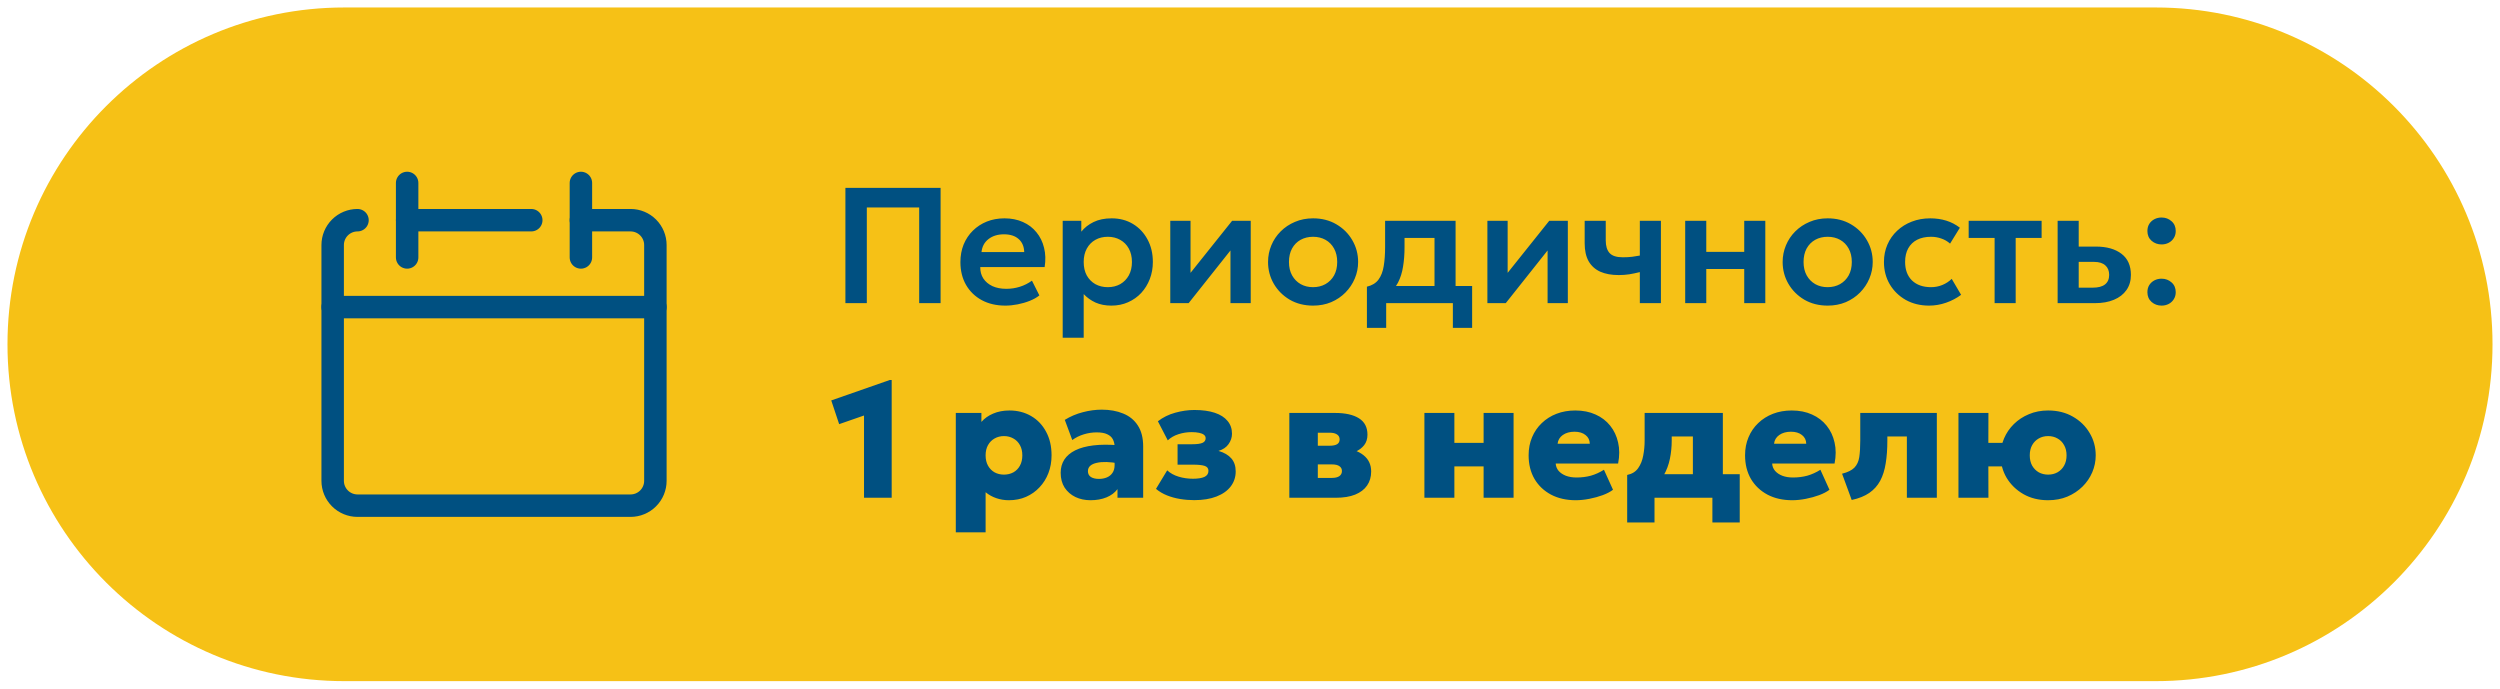<?xml version="1.0" encoding="UTF-8"?> <svg xmlns="http://www.w3.org/2000/svg" viewBox="5982 4877 334 92"><path fill="#F6C116" stroke="none" fill-opacity="1" stroke-width="1" stroke-opacity="1" font-size-adjust="none" id="tSvg3a71d9c19c" title="Path 2" d="M 5983 4923 C 5983 4898.147 6003.147 4878 6028 4878 C 6108.667 4878 6189.333 4878 6270 4878 C 6294.853 4878 6315 4898.147 6315 4923 C 6315 4947.853 6294.853 4968 6270 4968 C 6189.333 4968 6108.667 4968 6028 4968C 6003.147 4968 5983 4947.853 5983 4923Z"></path><path fill="none" stroke="#005081" fill-opacity="1" stroke-width="3" stroke-opacity="1" font-size-adjust="none" stroke-linecap="round" stroke-linejoin="round" id="tSvg12162e21055" title="Path 3" d="M 6029.762 4906.418 C 6028.882 4906.418 6028.039 4906.767 6027.417 4907.389 C 6026.795 4908.011 6026.445 4908.855 6026.445 4909.734 C 6026.445 4920.236 6026.445 4930.738 6026.445 4941.24 C 6026.445 4942.12 6026.795 4942.963 6027.417 4943.585 C 6028.039 4944.207 6028.882 4944.557 6029.762 4944.557 C 6041.922 4944.557 6054.082 4944.557 6066.242 4944.557 C 6067.122 4944.557 6067.965 4944.207 6068.587 4943.585 C 6069.209 4942.963 6069.559 4942.12 6069.559 4941.24 C 6069.559 4930.738 6069.559 4920.236 6069.559 4909.734 C 6069.559 4908.855 6069.209 4908.011 6068.587 4907.389 C 6067.965 4906.767 6067.122 4906.418 6066.242 4906.418 C 6064.031 4906.418 6061.82 4906.418 6059.609 4906.418"></path><path fill="none" stroke="#005081" fill-opacity="1" stroke-width="3" stroke-opacity="1" font-size-adjust="none" stroke-linecap="round" stroke-linejoin="round" id="tSvg2fdf51c963" title="Path 4" d="M 6026.445 4918.025 C 6040.816 4918.025 6055.187 4918.025 6069.559 4918.025"></path><path fill="none" stroke="#005081" fill-opacity="1" stroke-width="3" stroke-opacity="1" font-size-adjust="none" stroke-linecap="round" stroke-linejoin="round" id="tSvg9248b4b2e0" title="Path 5" d="M 6036.394 4901.443 C 6036.394 4904.76 6036.394 4908.076 6036.394 4911.393"></path><path fill="none" stroke="#005081" fill-opacity="1" stroke-width="3" stroke-opacity="1" font-size-adjust="none" stroke-linecap="round" stroke-linejoin="round" id="tSvgaeaf417be1" title="Path 6" d="M 6059.609 4901.443 C 6059.609 4904.76 6059.609 4908.076 6059.609 4911.393"></path><path fill="none" stroke="#005081" fill-opacity="1" stroke-width="3" stroke-opacity="1" font-size-adjust="none" stroke-linecap="round" stroke-linejoin="round" id="tSvg1739d98ffb" title="Path 7" d="M 6036.394 4906.418 C 6041.922 4906.418 6047.449 4906.418 6052.977 4906.418"></path><path fill="#005081" stroke="none" fill-opacity="1" stroke-width="1" stroke-opacity="1" font-size-adjust="none" id="tSvgc9653f8df3" title="Path 8" d="M 6094.947 4917.5 C 6094.947 4912.367 6094.947 4907.233 6094.947 4902.1 C 6099.186 4902.1 6103.424 4902.1 6107.663 4902.1 C 6107.663 4907.233 6107.663 4912.367 6107.663 4917.5 C 6106.71 4917.5 6105.756 4917.5 6104.803 4917.5 C 6104.803 4913.239 6104.803 4908.979 6104.803 4904.718 C 6102.471 4904.718 6100.139 4904.718 6097.807 4904.718 C 6097.807 4908.979 6097.807 4913.239 6097.807 4917.5C 6096.854 4917.5 6095.9 4917.5 6094.947 4917.5Z M 6116.317 4917.83 C 6115.122 4917.83 6114.073 4917.588 6113.171 4917.104 C 6112.269 4916.613 6111.565 4915.931 6111.059 4915.058 C 6110.561 4914.185 6110.311 4913.17 6110.311 4912.011 C 6110.311 4911.16 6110.454 4910.379 6110.74 4909.668 C 6111.034 4908.957 6111.444 4908.341 6111.972 4907.82 C 6112.508 4907.292 6113.131 4906.885 6113.842 4906.599 C 6114.561 4906.313 6115.346 4906.17 6116.196 4906.17 C 6117.12 4906.17 6117.945 4906.335 6118.671 4906.665 C 6119.397 4906.988 6119.999 4907.446 6120.475 4908.04 C 6120.959 4908.627 6121.297 4909.316 6121.487 4910.108 C 6121.685 4910.893 6121.711 4911.751 6121.564 4912.682 C 6118.697 4912.682 6115.829 4912.682 6112.962 4912.682 C 6112.955 4913.261 6113.091 4913.767 6113.369 4914.2 C 6113.655 4914.633 6114.059 4914.974 6114.579 4915.223 C 6115.107 4915.465 6115.727 4915.586 6116.438 4915.586 C 6117.069 4915.586 6117.674 4915.494 6118.253 4915.311 C 6118.833 4915.128 6119.372 4914.856 6119.87 4914.497 C 6120.2 4915.153 6120.53 4915.81 6120.86 4916.466 C 6120.516 4916.745 6120.087 4916.987 6119.573 4917.192 C 6119.06 4917.397 6118.517 4917.555 6117.945 4917.665C 6117.381 4917.775 6116.838 4917.83 6116.317 4917.83Z M 6113.127 4910.68 C 6115.03 4910.68 6116.933 4910.68 6118.836 4910.68 C 6118.814 4909.939 6118.569 4909.36 6118.099 4908.942 C 6117.63 4908.517 6116.974 4908.304 6116.13 4908.304 C 6115.294 4908.304 6114.605 4908.517 6114.062 4908.942C 6113.52 4909.36 6113.208 4909.939 6113.127 4910.68Z M 6123.976 4922.12 C 6123.976 4916.913 6123.976 4911.707 6123.976 4906.5 C 6124.805 4906.5 6125.633 4906.5 6126.462 4906.5 C 6126.462 4906.984 6126.462 4907.468 6126.462 4907.952 C 6126.887 4907.417 6127.433 4906.988 6128.101 4906.665 C 6128.768 4906.335 6129.575 4906.17 6130.521 4906.17 C 6131.584 4906.17 6132.53 4906.419 6133.359 4906.918 C 6134.187 4907.417 6134.836 4908.106 6135.306 4908.986 C 6135.782 4909.859 6136.021 4910.863 6136.021 4912 C 6136.021 4912.814 6135.885 4913.573 6135.614 4914.277 C 6135.342 4914.981 6134.961 4915.601 6134.47 4916.136 C 6133.978 4916.664 6133.392 4917.078 6132.71 4917.379 C 6132.035 4917.68 6131.291 4917.83 6130.477 4917.83 C 6129.685 4917.83 6128.981 4917.694 6128.365 4917.423 C 6127.756 4917.144 6127.228 4916.767 6126.781 4916.29 C 6126.781 4918.233 6126.781 4920.177 6126.781 4922.12C 6125.846 4922.12 6124.911 4922.12 6123.976 4922.12Z M 6130.004 4915.366 C 6130.627 4915.366 6131.181 4915.23 6131.665 4914.959 C 6132.149 4914.68 6132.53 4914.292 6132.809 4913.793 C 6133.087 4913.287 6133.227 4912.689 6133.227 4912 C 6133.227 4911.311 6133.087 4910.713 6132.809 4910.207 C 6132.53 4909.701 6132.145 4909.312 6131.654 4909.041 C 6131.17 4908.77 6130.62 4908.634 6130.004 4908.634 C 6129.38 4908.634 6128.827 4908.77 6128.343 4909.041 C 6127.859 4909.312 6127.477 4909.701 6127.199 4910.207 C 6126.92 4910.713 6126.781 4911.311 6126.781 4912 C 6126.781 4912.689 6126.916 4913.287 6127.188 4913.793 C 6127.466 4914.292 6127.848 4914.68 6128.332 4914.959C 6128.823 4915.23 6129.38 4915.366 6130.004 4915.366Z M 6138.349 4917.5 C 6138.349 4913.833 6138.349 4910.167 6138.349 4906.5 C 6139.251 4906.5 6140.153 4906.5 6141.055 4906.5 C 6141.055 4908.817 6141.055 4911.135 6141.055 4913.452 C 6142.907 4911.135 6144.758 4908.817 6146.61 4906.5 C 6147.439 4906.5 6148.267 4906.5 6149.096 4906.5 C 6149.096 4910.167 6149.096 4913.833 6149.096 4917.5 C 6148.194 4917.5 6147.292 4917.5 6146.39 4917.5 C 6146.39 4915.153 6146.39 4912.807 6146.39 4910.46 C 6144.527 4912.807 6142.665 4915.153 6140.802 4917.5C 6139.984 4917.5 6139.167 4917.5 6138.349 4917.5Z M 6157.428 4917.83 C 6156.255 4917.83 6155.213 4917.566 6154.304 4917.038 C 6153.402 4916.503 6152.694 4915.795 6152.181 4914.915 C 6151.668 4914.028 6151.411 4913.056 6151.411 4912 C 6151.411 4911.223 6151.558 4910.482 6151.851 4909.778 C 6152.144 4909.074 6152.559 4908.454 6153.094 4907.919 C 6153.637 4907.376 6154.275 4906.951 6155.008 4906.643 C 6155.741 4906.328 6156.548 4906.17 6157.428 4906.17 C 6158.594 4906.17 6159.628 4906.434 6160.53 4906.962 C 6161.439 4907.49 6162.151 4908.198 6162.664 4909.085 C 6163.185 4909.972 6163.445 4910.944 6163.445 4912 C 6163.445 4912.777 6163.295 4913.518 6162.994 4914.222 C 6162.701 4914.919 6162.286 4915.538 6161.751 4916.081 C 6161.216 4916.624 6160.581 4917.053 6159.848 4917.368C 6159.115 4917.676 6158.308 4917.83 6157.428 4917.83Z M 6157.417 4915.366 C 6158.04 4915.366 6158.594 4915.23 6159.078 4914.959 C 6159.569 4914.68 6159.954 4914.292 6160.233 4913.793 C 6160.512 4913.287 6160.651 4912.689 6160.651 4912 C 6160.651 4911.311 6160.512 4910.713 6160.233 4910.207 C 6159.954 4909.701 6159.573 4909.312 6159.089 4909.041 C 6158.605 4908.77 6158.051 4908.634 6157.428 4908.634 C 6156.805 4908.634 6156.247 4908.77 6155.756 4909.041 C 6155.272 4909.312 6154.891 4909.701 6154.612 4910.207 C 6154.341 4910.713 6154.205 4911.311 6154.205 4912 C 6154.205 4912.689 6154.344 4913.287 6154.623 4913.793 C 6154.902 4914.292 6155.283 4914.68 6155.767 4914.959C 6156.251 4915.23 6156.801 4915.366 6157.417 4915.366Z M 6173.65 4917.5 C 6173.65 4914.596 6173.65 4911.692 6173.65 4908.788 C 6172.315 4908.788 6170.981 4908.788 6169.646 4908.788 C 6169.646 4909.195 6169.646 4909.602 6169.646 4910.009 C 6169.646 4910.948 6169.58 4911.817 6169.448 4912.616 C 6169.323 4913.415 6169.099 4914.127 6168.777 4914.75 C 6168.454 4915.373 6168.007 4915.898 6167.435 4916.323 C 6166.863 4916.741 6166.133 4917.042 6165.246 4917.225 C 6165.037 4916.583 6164.828 4915.942 6164.619 4915.3 C 6165.301 4915.139 6165.814 4914.827 6166.159 4914.365 C 6166.511 4913.896 6166.745 4913.294 6166.863 4912.561 C 6166.987 4911.828 6167.05 4910.977 6167.05 4910.009 C 6167.05 4908.839 6167.05 4907.67 6167.05 4906.5 C 6170.189 4906.5 6173.327 4906.5 6176.466 4906.5 C 6176.466 4910.167 6176.466 4913.833 6176.466 4917.5C 6175.527 4917.5 6174.589 4917.5 6173.65 4917.5Z M 6164.619 4920.8 C 6164.619 4918.967 6164.619 4917.133 6164.619 4915.3 C 6165.162 4915.348 6165.704 4915.395 6166.247 4915.443 C 6166.394 4915.366 6166.54 4915.289 6166.687 4915.212 C 6170.684 4915.212 6174.68 4915.212 6178.677 4915.212 C 6178.677 4917.075 6178.677 4918.937 6178.677 4920.8 C 6177.819 4920.8 6176.961 4920.8 6176.103 4920.8 C 6176.103 4919.7 6176.103 4918.6 6176.103 4917.5 C 6173.133 4917.5 6170.163 4917.5 6167.193 4917.5 C 6167.193 4918.6 6167.193 4919.7 6167.193 4920.8C 6166.335 4920.8 6165.477 4920.8 6164.619 4920.8Z M 6180.716 4917.5 C 6180.716 4913.833 6180.716 4910.167 6180.716 4906.5 C 6181.618 4906.5 6182.52 4906.5 6183.422 4906.5 C 6183.422 4908.817 6183.422 4911.135 6183.422 4913.452 C 6185.274 4911.135 6187.125 4908.817 6188.977 4906.5 C 6189.806 4906.5 6190.634 4906.5 6191.463 4906.5 C 6191.463 4910.167 6191.463 4913.833 6191.463 4917.5 C 6190.561 4917.5 6189.659 4917.5 6188.757 4917.5 C 6188.757 4915.153 6188.757 4912.807 6188.757 4910.46 C 6186.894 4912.807 6185.032 4915.153 6183.169 4917.5C 6182.351 4917.5 6181.534 4917.5 6180.716 4917.5Z M 6201.082 4917.5 C 6201.082 4916.118 6201.082 4914.735 6201.082 4913.353 C 6200.576 4913.478 6200.1 4913.577 6199.652 4913.65 C 6199.205 4913.716 6198.743 4913.749 6198.266 4913.749 C 6197.298 4913.749 6196.473 4913.599 6195.791 4913.298 C 6195.117 4912.99 6194.6 4912.524 6194.24 4911.901 C 6193.888 4911.27 6193.712 4910.475 6193.712 4909.514 C 6193.712 4908.509 6193.712 4907.505 6193.712 4906.5 C 6194.651 4906.5 6195.589 4906.5 6196.528 4906.5 C 6196.528 4907.376 6196.528 4908.253 6196.528 4909.129 C 6196.528 4909.862 6196.697 4910.42 6197.034 4910.801 C 6197.379 4911.182 6197.966 4911.373 6198.794 4911.373 C 6199.278 4911.373 6199.696 4911.351 6200.048 4911.307 C 6200.408 4911.256 6200.752 4911.201 6201.082 4911.142 C 6201.082 4909.595 6201.082 4908.047 6201.082 4906.5 C 6202.021 4906.5 6202.959 4906.5 6203.898 4906.5 C 6203.898 4910.167 6203.898 4913.833 6203.898 4917.5C 6202.959 4917.5 6202.021 4917.5 6201.082 4917.5Z M 6207.142 4917.5 C 6207.142 4913.833 6207.142 4910.167 6207.142 4906.5 C 6208.081 4906.5 6209.019 4906.5 6209.958 4906.5 C 6209.958 4907.882 6209.958 4909.265 6209.958 4910.647 C 6211.648 4910.647 6213.339 4910.647 6215.029 4910.647 C 6215.029 4909.265 6215.029 4907.882 6215.029 4906.5 C 6215.968 4906.5 6216.906 4906.5 6217.845 4906.5 C 6217.845 4910.167 6217.845 4913.833 6217.845 4917.5 C 6216.906 4917.5 6215.968 4917.5 6215.029 4917.5 C 6215.029 4915.978 6215.029 4914.457 6215.029 4912.935 C 6213.339 4912.935 6211.648 4912.935 6209.958 4912.935 C 6209.958 4914.457 6209.958 4915.978 6209.958 4917.5C 6209.019 4917.5 6208.081 4917.5 6207.142 4917.5Z M 6226.178 4917.83 C 6225.005 4917.83 6223.963 4917.566 6223.054 4917.038 C 6222.152 4916.503 6221.444 4915.795 6220.931 4914.915 C 6220.418 4914.028 6220.161 4913.056 6220.161 4912 C 6220.161 4911.223 6220.308 4910.482 6220.601 4909.778 C 6220.894 4909.074 6221.309 4908.454 6221.844 4907.919 C 6222.387 4907.376 6223.025 4906.951 6223.758 4906.643 C 6224.491 4906.328 6225.298 4906.17 6226.178 4906.17 C 6227.344 4906.17 6228.378 4906.434 6229.28 4906.962 C 6230.189 4907.49 6230.901 4908.198 6231.414 4909.085 C 6231.935 4909.972 6232.195 4910.944 6232.195 4912 C 6232.195 4912.777 6232.045 4913.518 6231.744 4914.222 C 6231.451 4914.919 6231.036 4915.538 6230.501 4916.081 C 6229.966 4916.624 6229.331 4917.053 6228.598 4917.368C 6227.865 4917.676 6227.058 4917.83 6226.178 4917.83Z M 6226.167 4915.366 C 6226.79 4915.366 6227.344 4915.23 6227.828 4914.959 C 6228.319 4914.68 6228.704 4914.292 6228.983 4913.793 C 6229.262 4913.287 6229.401 4912.689 6229.401 4912 C 6229.401 4911.311 6229.262 4910.713 6228.983 4910.207 C 6228.704 4909.701 6228.323 4909.312 6227.839 4909.041 C 6227.355 4908.77 6226.801 4908.634 6226.178 4908.634 C 6225.555 4908.634 6224.997 4908.77 6224.506 4909.041 C 6224.022 4909.312 6223.641 4909.701 6223.362 4910.207 C 6223.091 4910.713 6222.955 4911.311 6222.955 4912 C 6222.955 4912.689 6223.094 4913.287 6223.373 4913.793 C 6223.652 4914.292 6224.033 4914.68 6224.517 4914.959C 6225.001 4915.23 6225.551 4915.366 6226.167 4915.366Z M 6239.724 4917.83 C 6238.558 4917.83 6237.521 4917.577 6236.611 4917.071 C 6235.709 4916.558 6234.998 4915.865 6234.477 4914.992 C 6233.957 4914.112 6233.696 4913.115 6233.696 4912 C 6233.696 4911.157 6233.85 4910.383 6234.158 4909.679 C 6234.466 4908.968 6234.899 4908.352 6235.456 4907.831 C 6236.014 4907.303 6236.666 4906.896 6237.414 4906.61 C 6238.17 4906.317 6238.991 4906.17 6239.878 4906.17 C 6240.648 4906.17 6241.363 4906.273 6242.023 4906.478 C 6242.683 4906.683 6243.288 4906.999 6243.838 4907.424 C 6243.402 4908.132 6242.965 4908.839 6242.529 4909.547 C 6242.185 4909.239 6241.792 4909.012 6241.352 4908.865 C 6240.92 4908.711 6240.465 4908.634 6239.988 4908.634 C 6239.27 4908.634 6238.65 4908.766 6238.129 4909.03 C 6237.616 4909.294 6237.22 4909.675 6236.941 4910.174 C 6236.663 4910.673 6236.523 4911.278 6236.523 4911.989 C 6236.523 4913.045 6236.831 4913.874 6237.447 4914.475 C 6238.071 4915.069 6238.918 4915.366 6239.988 4915.366 C 6240.524 4915.366 6241.03 4915.267 6241.506 4915.069 C 6241.983 4914.871 6242.397 4914.6 6242.749 4914.255 C 6243.167 4914.966 6243.585 4915.678 6244.003 4916.389 C 6243.402 4916.836 6242.731 4917.188 6241.99 4917.445C 6241.25 4917.702 6240.494 4917.83 6239.724 4917.83Z M 6248.479 4917.5 C 6248.479 4914.596 6248.479 4911.692 6248.479 4908.788 C 6247.324 4908.788 6246.169 4908.788 6245.014 4908.788 C 6245.014 4908.025 6245.014 4907.263 6245.014 4906.5 C 6248.263 4906.5 6251.511 4906.5 6254.76 4906.5 C 6254.76 4907.263 6254.76 4908.025 6254.76 4908.788 C 6253.605 4908.788 6252.45 4908.788 6251.295 4908.788 C 6251.295 4911.692 6251.295 4914.596 6251.295 4917.5C 6250.356 4917.5 6249.418 4917.5 6248.479 4917.5Z M 6256.899 4917.5 C 6256.899 4913.833 6256.899 4910.167 6256.899 4906.5 C 6257.838 4906.5 6258.776 4906.5 6259.715 4906.5 C 6259.715 4909.477 6259.715 4912.455 6259.715 4915.432 C 6260.342 4915.432 6260.969 4915.432 6261.596 4915.432 C 6262.315 4915.432 6262.858 4915.289 6263.224 4915.003 C 6263.598 4914.71 6263.785 4914.284 6263.785 4913.727 C 6263.785 4913.177 6263.613 4912.752 6263.268 4912.451 C 6262.924 4912.143 6262.429 4911.989 6261.783 4911.989 C 6260.98 4911.989 6260.177 4911.989 6259.374 4911.989 C 6259.374 4911.307 6259.374 4910.625 6259.374 4909.943 C 6260.25 4909.943 6261.127 4909.943 6262.003 4909.943 C 6263.455 4909.943 6264.599 4910.266 6265.435 4910.911 C 6266.271 4911.549 6266.689 4912.488 6266.689 4913.727 C 6266.689 4914.512 6266.491 4915.186 6266.095 4915.751 C 6265.699 4916.316 6265.142 4916.748 6264.423 4917.049 C 6263.705 4917.35 6262.861 4917.5 6261.893 4917.5C 6260.228 4917.5 6258.564 4917.5 6256.899 4917.5Z M 6270.785 4909.657 C 6270.272 4909.657 6269.828 4909.496 6269.454 4909.173 C 6269.08 4908.843 6268.893 4908.407 6268.893 4907.864 C 6268.893 4907.497 6268.977 4907.178 6269.146 4906.907 C 6269.322 4906.636 6269.553 4906.427 6269.839 4906.28 C 6270.125 4906.133 6270.44 4906.06 6270.785 4906.06 C 6271.306 4906.06 6271.749 4906.225 6272.116 4906.555 C 6272.49 4906.878 6272.677 4907.314 6272.677 4907.864 C 6272.677 4908.223 6272.589 4908.539 6272.413 4908.81 C 6272.244 4909.081 6272.017 4909.29 6271.731 4909.437C 6271.445 4909.584 6271.13 4909.657 6270.785 4909.657Z M 6270.785 4917.83 C 6270.272 4917.83 6269.828 4917.669 6269.454 4917.346 C 6269.08 4917.016 6268.893 4916.58 6268.893 4916.037 C 6268.893 4915.67 6268.977 4915.351 6269.146 4915.08 C 6269.322 4914.809 6269.553 4914.6 6269.839 4914.453 C 6270.125 4914.306 6270.44 4914.233 6270.785 4914.233 C 6271.306 4914.233 6271.749 4914.398 6272.116 4914.728 C 6272.49 4915.051 6272.677 4915.487 6272.677 4916.037 C 6272.677 4916.396 6272.589 4916.712 6272.413 4916.983 C 6272.244 4917.254 6272.017 4917.463 6271.731 4917.61C 6271.445 4917.757 6271.13 4917.83 6270.785 4917.83Z M 6097.433 4943.5 C 6097.433 4939.837 6097.433 4936.174 6097.433 4932.511 C 6096.326 4932.896 6095.218 4933.281 6094.111 4933.666 C 6093.759 4932.61 6093.407 4931.554 6093.055 4930.498 C 6095.658 4929.589 6098.262 4928.679 6100.865 4927.77 C 6100.953 4927.77 6101.041 4927.77 6101.129 4927.77 C 6101.129 4933.013 6101.129 4938.257 6101.129 4943.5C 6099.897 4943.5 6098.665 4943.5 6097.433 4943.5Z M 6109.695 4948.12 C 6109.695 4942.803 6109.695 4937.487 6109.695 4932.17 C 6110.835 4932.17 6111.976 4932.17 6113.116 4932.17 C 6113.116 4932.57 6113.116 4932.969 6113.116 4933.369 C 6113.519 4932.9 6114.04 4932.529 6114.678 4932.258 C 6115.323 4931.979 6116.053 4931.84 6116.867 4931.84 C 6117.938 4931.84 6118.898 4932.086 6119.749 4932.577 C 6120.6 4933.068 6121.267 4933.765 6121.751 4934.667 C 6122.242 4935.562 6122.488 4936.618 6122.488 4937.835 C 6122.488 4938.686 6122.349 4939.474 6122.07 4940.2 C 6121.791 4940.926 6121.395 4941.56 6120.882 4942.103 C 6120.376 4942.646 6119.775 4943.071 6119.078 4943.379 C 6118.389 4943.68 6117.626 4943.83 6116.79 4943.83 C 6116.196 4943.83 6115.635 4943.738 6115.107 4943.555 C 6114.586 4943.379 6114.11 4943.115 6113.677 4942.763 C 6113.677 4944.549 6113.677 4946.334 6113.677 4948.12C 6112.35 4948.12 6111.022 4948.12 6109.695 4948.12Z M 6116.13 4940.409 C 6116.599 4940.409 6117.021 4940.306 6117.395 4940.101 C 6117.769 4939.888 6118.059 4939.591 6118.264 4939.21 C 6118.477 4938.821 6118.583 4938.363 6118.583 4937.835 C 6118.583 4937.307 6118.477 4936.852 6118.264 4936.471 C 6118.051 4936.082 6117.758 4935.785 6117.384 4935.58 C 6117.01 4935.367 6116.592 4935.261 6116.13 4935.261 C 6115.668 4935.261 6115.25 4935.367 6114.876 4935.58 C 6114.509 4935.785 6114.216 4936.082 6113.996 4936.471 C 6113.783 4936.852 6113.677 4937.307 6113.677 4937.835 C 6113.677 4938.363 6113.783 4938.821 6113.996 4939.21 C 6114.209 4939.591 6114.498 4939.888 6114.865 4940.101C 6115.239 4940.306 6115.661 4940.409 6116.13 4940.409Z M 6127.688 4943.83 C 6126.947 4943.83 6126.276 4943.687 6125.675 4943.401 C 6125.073 4943.108 6124.593 4942.69 6124.234 4942.147 C 6123.882 4941.597 6123.706 4940.937 6123.706 4940.167 C 6123.706 4939.5 6123.867 4938.913 6124.19 4938.407 C 6124.52 4937.901 6125.007 4937.487 6125.653 4937.164 C 6126.305 4936.841 6127.116 4936.621 6128.084 4936.504 C 6129.059 4936.387 6130.192 4936.383 6131.483 4936.493 C 6131.49 4937.303 6131.498 4938.114 6131.505 4938.924 C 6130.903 4938.807 6130.35 4938.741 6129.844 4938.726 C 6129.338 4938.711 6128.898 4938.748 6128.524 4938.836 C 6128.15 4938.917 6127.86 4939.049 6127.655 4939.232 C 6127.449 4939.415 6127.347 4939.654 6127.347 4939.947 C 6127.347 4940.292 6127.479 4940.552 6127.743 4940.728 C 6128.014 4940.897 6128.37 4940.981 6128.81 4940.981 C 6129.206 4940.981 6129.561 4940.915 6129.877 4940.783 C 6130.192 4940.651 6130.441 4940.449 6130.625 4940.178 C 6130.815 4939.907 6130.911 4939.562 6130.911 4939.144 C 6130.911 4938.33 6130.911 4937.516 6130.911 4936.702 C 6130.911 4936.328 6130.834 4935.994 6130.68 4935.701 C 6130.533 4935.408 6130.284 4935.18 6129.932 4935.019 C 6129.587 4934.85 6129.118 4934.766 6128.524 4934.766 C 6127.937 4934.766 6127.358 4934.854 6126.786 4935.03 C 6126.214 4935.206 6125.704 4935.459 6125.257 4935.789 C 6124.923 4934.891 6124.59 4933.992 6124.256 4933.094 C 6125.004 4932.632 6125.807 4932.291 6126.665 4932.071 C 6127.523 4931.844 6128.366 4931.73 6129.195 4931.73 C 6130.273 4931.73 6131.226 4931.902 6132.055 4932.247 C 6132.891 4932.584 6133.543 4933.116 6134.013 4933.842 C 6134.489 4934.568 6134.728 4935.503 6134.728 4936.647 C 6134.728 4938.931 6134.728 4941.216 6134.728 4943.5 C 6133.584 4943.5 6132.44 4943.5 6131.296 4943.5 C 6131.296 4943.115 6131.296 4942.73 6131.296 4942.345 C 6130.944 4942.822 6130.456 4943.188 6129.833 4943.445C 6129.209 4943.702 6128.494 4943.83 6127.688 4943.83Z M 6141.556 4943.819 C 6140.91 4943.819 6140.276 4943.768 6139.653 4943.665 C 6139.037 4943.562 6138.454 4943.401 6137.904 4943.181 C 6137.354 4942.961 6136.866 4942.671 6136.441 4942.312 C 6136.94 4941.487 6137.438 4940.662 6137.937 4939.837 C 6138.347 4940.218 6138.857 4940.501 6139.466 4940.684 C 6140.074 4940.867 6140.712 4940.959 6141.38 4940.959 C 6142.04 4940.959 6142.549 4940.878 6142.909 4940.717 C 6143.268 4940.548 6143.448 4940.277 6143.448 4939.903 C 6143.448 4939.573 6143.279 4939.353 6142.942 4939.243 C 6142.604 4939.133 6142.087 4939.078 6141.391 4939.078 C 6140.702 4939.078 6140.012 4939.078 6139.323 4939.078 C 6139.323 4938.169 6139.323 4937.259 6139.323 4936.35 C 6139.972 4936.35 6140.621 4936.35 6141.27 4936.35 C 6141.922 4936.35 6142.384 4936.288 6142.656 4936.163 C 6142.934 4936.038 6143.074 4935.833 6143.074 4935.547 C 6143.074 4935.356 6142.997 4935.202 6142.843 4935.085 C 6142.696 4934.968 6142.48 4934.88 6142.194 4934.821 C 6141.915 4934.762 6141.581 4934.733 6141.193 4934.733 C 6140.591 4934.733 6140.008 4934.825 6139.444 4935.008 C 6138.886 4935.184 6138.41 4935.459 6138.014 4935.833 C 6137.574 4934.982 6137.134 4934.132 6136.694 4933.281 C 6137.376 4932.753 6138.149 4932.372 6139.015 4932.137 C 6139.887 4931.895 6140.738 4931.774 6141.567 4931.774 C 6142.637 4931.774 6143.547 4931.899 6144.295 4932.148 C 6145.043 4932.397 6145.611 4932.76 6146 4933.237 C 6146.396 4933.706 6146.594 4934.275 6146.594 4934.942 C 6146.594 4935.441 6146.44 4935.906 6146.132 4936.339 C 6145.831 4936.764 6145.384 4937.065 6144.79 4937.241 C 6145.545 4937.461 6146.117 4937.795 6146.506 4938.242 C 6146.894 4938.689 6147.089 4939.269 6147.089 4939.98 C 6147.089 4940.735 6146.869 4941.403 6146.429 4941.982 C 6145.989 4942.561 6145.354 4943.012 6144.526 4943.335C 6143.697 4943.658 6142.707 4943.819 6141.556 4943.819Z M 6154.254 4943.5 C 6154.254 4939.723 6154.254 4935.947 6154.254 4932.17 C 6156.293 4932.17 6158.331 4932.17 6160.37 4932.17 C 6161.741 4932.17 6162.804 4932.408 6163.56 4932.885 C 6164.315 4933.362 6164.693 4934.091 6164.693 4935.074 C 6164.693 4935.631 6164.546 4936.097 6164.253 4936.471 C 6163.959 4936.845 6163.571 4937.138 6163.087 4937.351 C 6162.61 4937.564 6162.078 4937.707 6161.492 4937.78 C 6161.474 4937.479 6161.455 4937.179 6161.437 4936.878 C 6162.573 4936.959 6163.483 4937.27 6164.165 4937.813 C 6164.847 4938.356 6165.188 4939.082 6165.188 4939.991 C 6165.188 4940.717 6165.004 4941.344 6164.638 4941.872 C 6164.278 4942.393 6163.747 4942.796 6163.043 4943.082 C 6162.346 4943.361 6161.488 4943.5 6160.469 4943.5C 6158.397 4943.5 6156.326 4943.5 6154.254 4943.5Z M 6158.06 4940.849 C 6158.691 4940.849 6159.321 4940.849 6159.952 4940.849 C 6160.384 4940.849 6160.714 4940.768 6160.942 4940.607 C 6161.169 4940.446 6161.283 4940.218 6161.283 4939.925 C 6161.283 4939.654 6161.173 4939.441 6160.953 4939.287 C 6160.74 4939.126 6160.406 4939.045 6159.952 4939.045 C 6159.208 4939.045 6158.463 4939.045 6157.719 4939.045 C 6157.719 4938.213 6157.719 4937.38 6157.719 4936.548 C 6158.368 4936.548 6159.017 4936.548 6159.666 4936.548 C 6160.084 4936.548 6160.406 4936.482 6160.634 4936.35 C 6160.861 4936.211 6160.975 4935.994 6160.975 4935.701 C 6160.975 4935.415 6160.857 4935.195 6160.623 4935.041 C 6160.388 4934.887 6160.069 4934.81 6159.666 4934.81 C 6159.131 4934.81 6158.595 4934.81 6158.06 4934.81C 6158.06 4936.823 6158.06 4938.836 6158.06 4940.849Z M 6172.3 4943.5 C 6172.3 4939.723 6172.3 4935.947 6172.3 4932.17 C 6173.635 4932.17 6174.969 4932.17 6176.304 4932.17 C 6176.304 4933.501 6176.304 4934.832 6176.304 4936.163 C 6177.606 4936.163 6178.907 4936.163 6180.209 4936.163 C 6180.209 4934.832 6180.209 4933.501 6180.209 4932.17 C 6181.544 4932.17 6182.878 4932.17 6184.213 4932.17 C 6184.213 4935.947 6184.213 4939.723 6184.213 4943.5 C 6182.878 4943.5 6181.544 4943.5 6180.209 4943.5 C 6180.209 4942.103 6180.209 4940.706 6180.209 4939.309 C 6178.907 4939.309 6177.606 4939.309 6176.304 4939.309 C 6176.304 4940.706 6176.304 4942.103 6176.304 4943.5C 6174.969 4943.5 6173.635 4943.5 6172.3 4943.5Z M 6192.526 4943.83 C 6191.265 4943.83 6190.161 4943.581 6189.215 4943.082 C 6188.269 4942.576 6187.532 4941.876 6187.004 4940.981 C 6186.483 4940.079 6186.223 4939.027 6186.223 4937.824 C 6186.223 4936.944 6186.377 4936.141 6186.685 4935.415 C 6186.993 4934.682 6187.426 4934.051 6187.983 4933.523 C 6188.54 4932.988 6189.197 4932.573 6189.952 4932.28 C 6190.715 4931.987 6191.551 4931.84 6192.46 4931.84 C 6193.479 4931.84 6194.381 4932.02 6195.166 4932.379 C 6195.958 4932.731 6196.611 4933.23 6197.124 4933.875 C 6197.637 4934.513 6197.989 4935.261 6198.18 4936.119 C 6198.378 4936.977 6198.378 4937.912 6198.18 4938.924 C 6195.401 4938.924 6192.621 4938.924 6189.842 4938.924 C 6189.864 4939.298 6189.992 4939.624 6190.227 4939.903 C 6190.469 4940.182 6190.795 4940.402 6191.206 4940.563 C 6191.617 4940.717 6192.09 4940.794 6192.625 4940.794 C 6193.307 4940.794 6193.945 4940.713 6194.539 4940.552 C 6195.133 4940.383 6195.716 4940.119 6196.288 4939.76 C 6196.691 4940.651 6197.095 4941.542 6197.498 4942.433 C 6197.153 4942.697 6196.699 4942.935 6196.134 4943.148 C 6195.577 4943.353 6194.979 4943.518 6194.341 4943.643C 6193.703 4943.768 6193.098 4943.83 6192.526 4943.83Z M 6190.095 4936.284 C 6191.529 4936.284 6192.962 4936.284 6194.396 4936.284 C 6194.389 4935.8 6194.198 4935.411 6193.824 4935.118 C 6193.457 4934.825 6192.966 4934.678 6192.35 4934.678 C 6191.727 4934.678 6191.206 4934.825 6190.788 4935.118C 6190.377 4935.411 6190.146 4935.8 6190.095 4936.284Z M 6208.169 4943.5 C 6208.169 4940.772 6208.169 4938.044 6208.169 4935.316 C 6207.227 4935.316 6206.284 4935.316 6205.342 4935.316 C 6205.342 4935.499 6205.342 4935.683 6205.342 4935.866 C 6205.342 4936.68 6205.262 4937.487 6205.1 4938.286 C 6204.939 4939.078 6204.664 4939.815 6204.275 4940.497 C 6203.887 4941.179 6203.355 4941.762 6202.68 4942.246 C 6202.006 4942.73 6201.151 4943.071 6200.117 4943.269 C 6199.875 4942.33 6199.633 4941.392 6199.391 4940.453 C 6200.037 4940.321 6200.524 4940.02 6200.854 4939.551 C 6201.192 4939.074 6201.419 4938.51 6201.536 4937.857 C 6201.661 4937.204 6201.723 4936.541 6201.723 4935.866 C 6201.723 4934.634 6201.723 4933.402 6201.723 4932.17 C 6205.206 4932.17 6208.69 4932.17 6212.173 4932.17 C 6212.173 4935.947 6212.173 4939.723 6212.173 4943.5C 6210.838 4943.5 6209.504 4943.5 6208.169 4943.5Z M 6199.391 4946.8 C 6199.391 4944.684 6199.391 4942.569 6199.391 4940.453 C 6200.062 4940.501 6200.733 4940.548 6201.404 4940.596 C 6201.617 4940.515 6201.829 4940.435 6202.042 4940.354 C 6206.171 4940.354 6210.299 4940.354 6214.428 4940.354 C 6214.428 4942.503 6214.428 4944.651 6214.428 4946.8 C 6213.211 4946.8 6211.993 4946.8 6210.776 4946.8 C 6210.776 4945.7 6210.776 4944.6 6210.776 4943.5 C 6208.198 4943.5 6205.621 4943.5 6203.043 4943.5 C 6203.043 4944.6 6203.043 4945.7 6203.043 4946.8C 6201.826 4946.8 6200.608 4946.8 6199.391 4946.8Z M 6221.444 4943.83 C 6220.183 4943.83 6219.079 4943.581 6218.133 4943.082 C 6217.187 4942.576 6216.45 4941.876 6215.922 4940.981 C 6215.401 4940.079 6215.141 4939.027 6215.141 4937.824 C 6215.141 4936.944 6215.295 4936.141 6215.603 4935.415 C 6215.911 4934.682 6216.344 4934.051 6216.901 4933.523 C 6217.458 4932.988 6218.115 4932.573 6218.87 4932.28 C 6219.633 4931.987 6220.469 4931.84 6221.378 4931.84 C 6222.397 4931.84 6223.299 4932.02 6224.084 4932.379 C 6224.876 4932.731 6225.529 4933.23 6226.042 4933.875 C 6226.555 4934.513 6226.907 4935.261 6227.098 4936.119 C 6227.296 4936.977 6227.296 4937.912 6227.098 4938.924 C 6224.319 4938.924 6221.539 4938.924 6218.76 4938.924 C 6218.782 4939.298 6218.91 4939.624 6219.145 4939.903 C 6219.387 4940.182 6219.713 4940.402 6220.124 4940.563 C 6220.535 4940.717 6221.008 4940.794 6221.543 4940.794 C 6222.225 4940.794 6222.863 4940.713 6223.457 4940.552 C 6224.051 4940.383 6224.634 4940.119 6225.206 4939.76 C 6225.609 4940.651 6226.013 4941.542 6226.416 4942.433 C 6226.071 4942.697 6225.617 4942.935 6225.052 4943.148 C 6224.495 4943.353 6223.897 4943.518 6223.259 4943.643C 6222.621 4943.768 6222.016 4943.83 6221.444 4943.83Z M 6219.013 4936.284 C 6220.447 4936.284 6221.88 4936.284 6223.314 4936.284 C 6223.307 4935.8 6223.116 4935.411 6222.742 4935.118 C 6222.375 4934.825 6221.884 4934.678 6221.268 4934.678 C 6220.645 4934.678 6220.124 4934.825 6219.706 4935.118C 6219.295 4935.411 6219.064 4935.8 6219.013 4936.284Z M 6229.387 4943.797 C 6228.958 4942.627 6228.529 4941.458 6228.1 4940.288 C 6228.856 4940.097 6229.406 4939.826 6229.75 4939.474 C 6230.095 4939.115 6230.311 4938.645 6230.399 4938.066 C 6230.487 4937.479 6230.531 4936.746 6230.531 4935.866 C 6230.531 4934.634 6230.531 4933.402 6230.531 4932.17 C 6233.941 4932.17 6237.351 4932.17 6240.761 4932.17 C 6240.761 4935.947 6240.761 4939.723 6240.761 4943.5 C 6239.426 4943.5 6238.092 4943.5 6236.757 4943.5 C 6236.757 4940.772 6236.757 4938.044 6236.757 4935.316 C 6235.888 4935.316 6235.019 4935.316 6234.15 4935.316 C 6234.15 4935.499 6234.15 4935.683 6234.15 4935.866 C 6234.15 4936.995 6234.077 4938.007 6233.93 4938.902 C 6233.791 4939.797 6233.545 4940.574 6233.193 4941.234 C 6232.841 4941.887 6232.357 4942.426 6231.741 4942.851C 6231.125 4943.276 6230.341 4943.592 6229.387 4943.797Z M 6243.65 4943.5 C 6243.65 4939.723 6243.65 4935.947 6243.65 4932.17 C 6244.985 4932.17 6246.319 4932.17 6247.654 4932.17 C 6247.65 4933.501 6247.647 4934.832 6247.643 4936.163 C 6248.827 4936.163 6250.012 4936.163 6251.196 4936.163 C 6251.196 4937.212 6251.196 4938.26 6251.196 4939.309 C 6250.012 4939.309 6248.827 4939.309 6247.643 4939.309 C 6247.647 4940.706 6247.65 4942.103 6247.654 4943.5C 6246.319 4943.5 6244.985 4943.5 6243.65 4943.5Z M 6255.629 4943.83 C 6254.382 4943.83 6253.282 4943.559 6252.329 4943.016 C 6251.376 4942.466 6250.628 4941.74 6250.085 4940.838 C 6249.55 4939.929 6249.282 4938.928 6249.282 4937.835 C 6249.282 4937.043 6249.436 4936.288 6249.744 4935.569 C 6250.052 4934.85 6250.488 4934.212 6251.053 4933.655 C 6251.618 4933.098 6252.289 4932.658 6253.066 4932.335 C 6253.843 4932.005 6254.698 4931.84 6255.629 4931.84 C 6256.883 4931.84 6257.987 4932.115 6258.94 4932.665 C 6259.893 4933.208 6260.638 4933.934 6261.173 4934.843 C 6261.716 4935.745 6261.987 4936.742 6261.987 4937.835 C 6261.987 4938.62 6261.833 4939.375 6261.525 4940.101 C 6261.217 4940.82 6260.781 4941.458 6260.216 4942.015 C 6259.651 4942.572 6258.98 4943.016 6258.203 4943.346C 6257.433 4943.669 6256.575 4943.83 6255.629 4943.83Z M 6255.629 4940.409 C 6256.098 4940.409 6256.516 4940.306 6256.883 4940.101 C 6257.257 4939.888 6257.55 4939.591 6257.763 4939.21 C 6257.983 4938.821 6258.093 4938.363 6258.093 4937.835 C 6258.093 4937.307 6257.983 4936.852 6257.763 4936.471 C 6257.55 4936.082 6257.257 4935.785 6256.883 4935.58 C 6256.516 4935.367 6256.098 4935.261 6255.629 4935.261 C 6255.16 4935.261 6254.742 4935.367 6254.375 4935.58 C 6254.008 4935.785 6253.715 4936.082 6253.495 4936.471 C 6253.282 4936.852 6253.176 4937.307 6253.176 4937.835 C 6253.176 4938.363 6253.282 4938.821 6253.495 4939.21 C 6253.715 4939.591 6254.008 4939.888 6254.375 4940.101C 6254.749 4940.306 6255.167 4940.409 6255.629 4940.409Z"></path><defs> </defs></svg> 